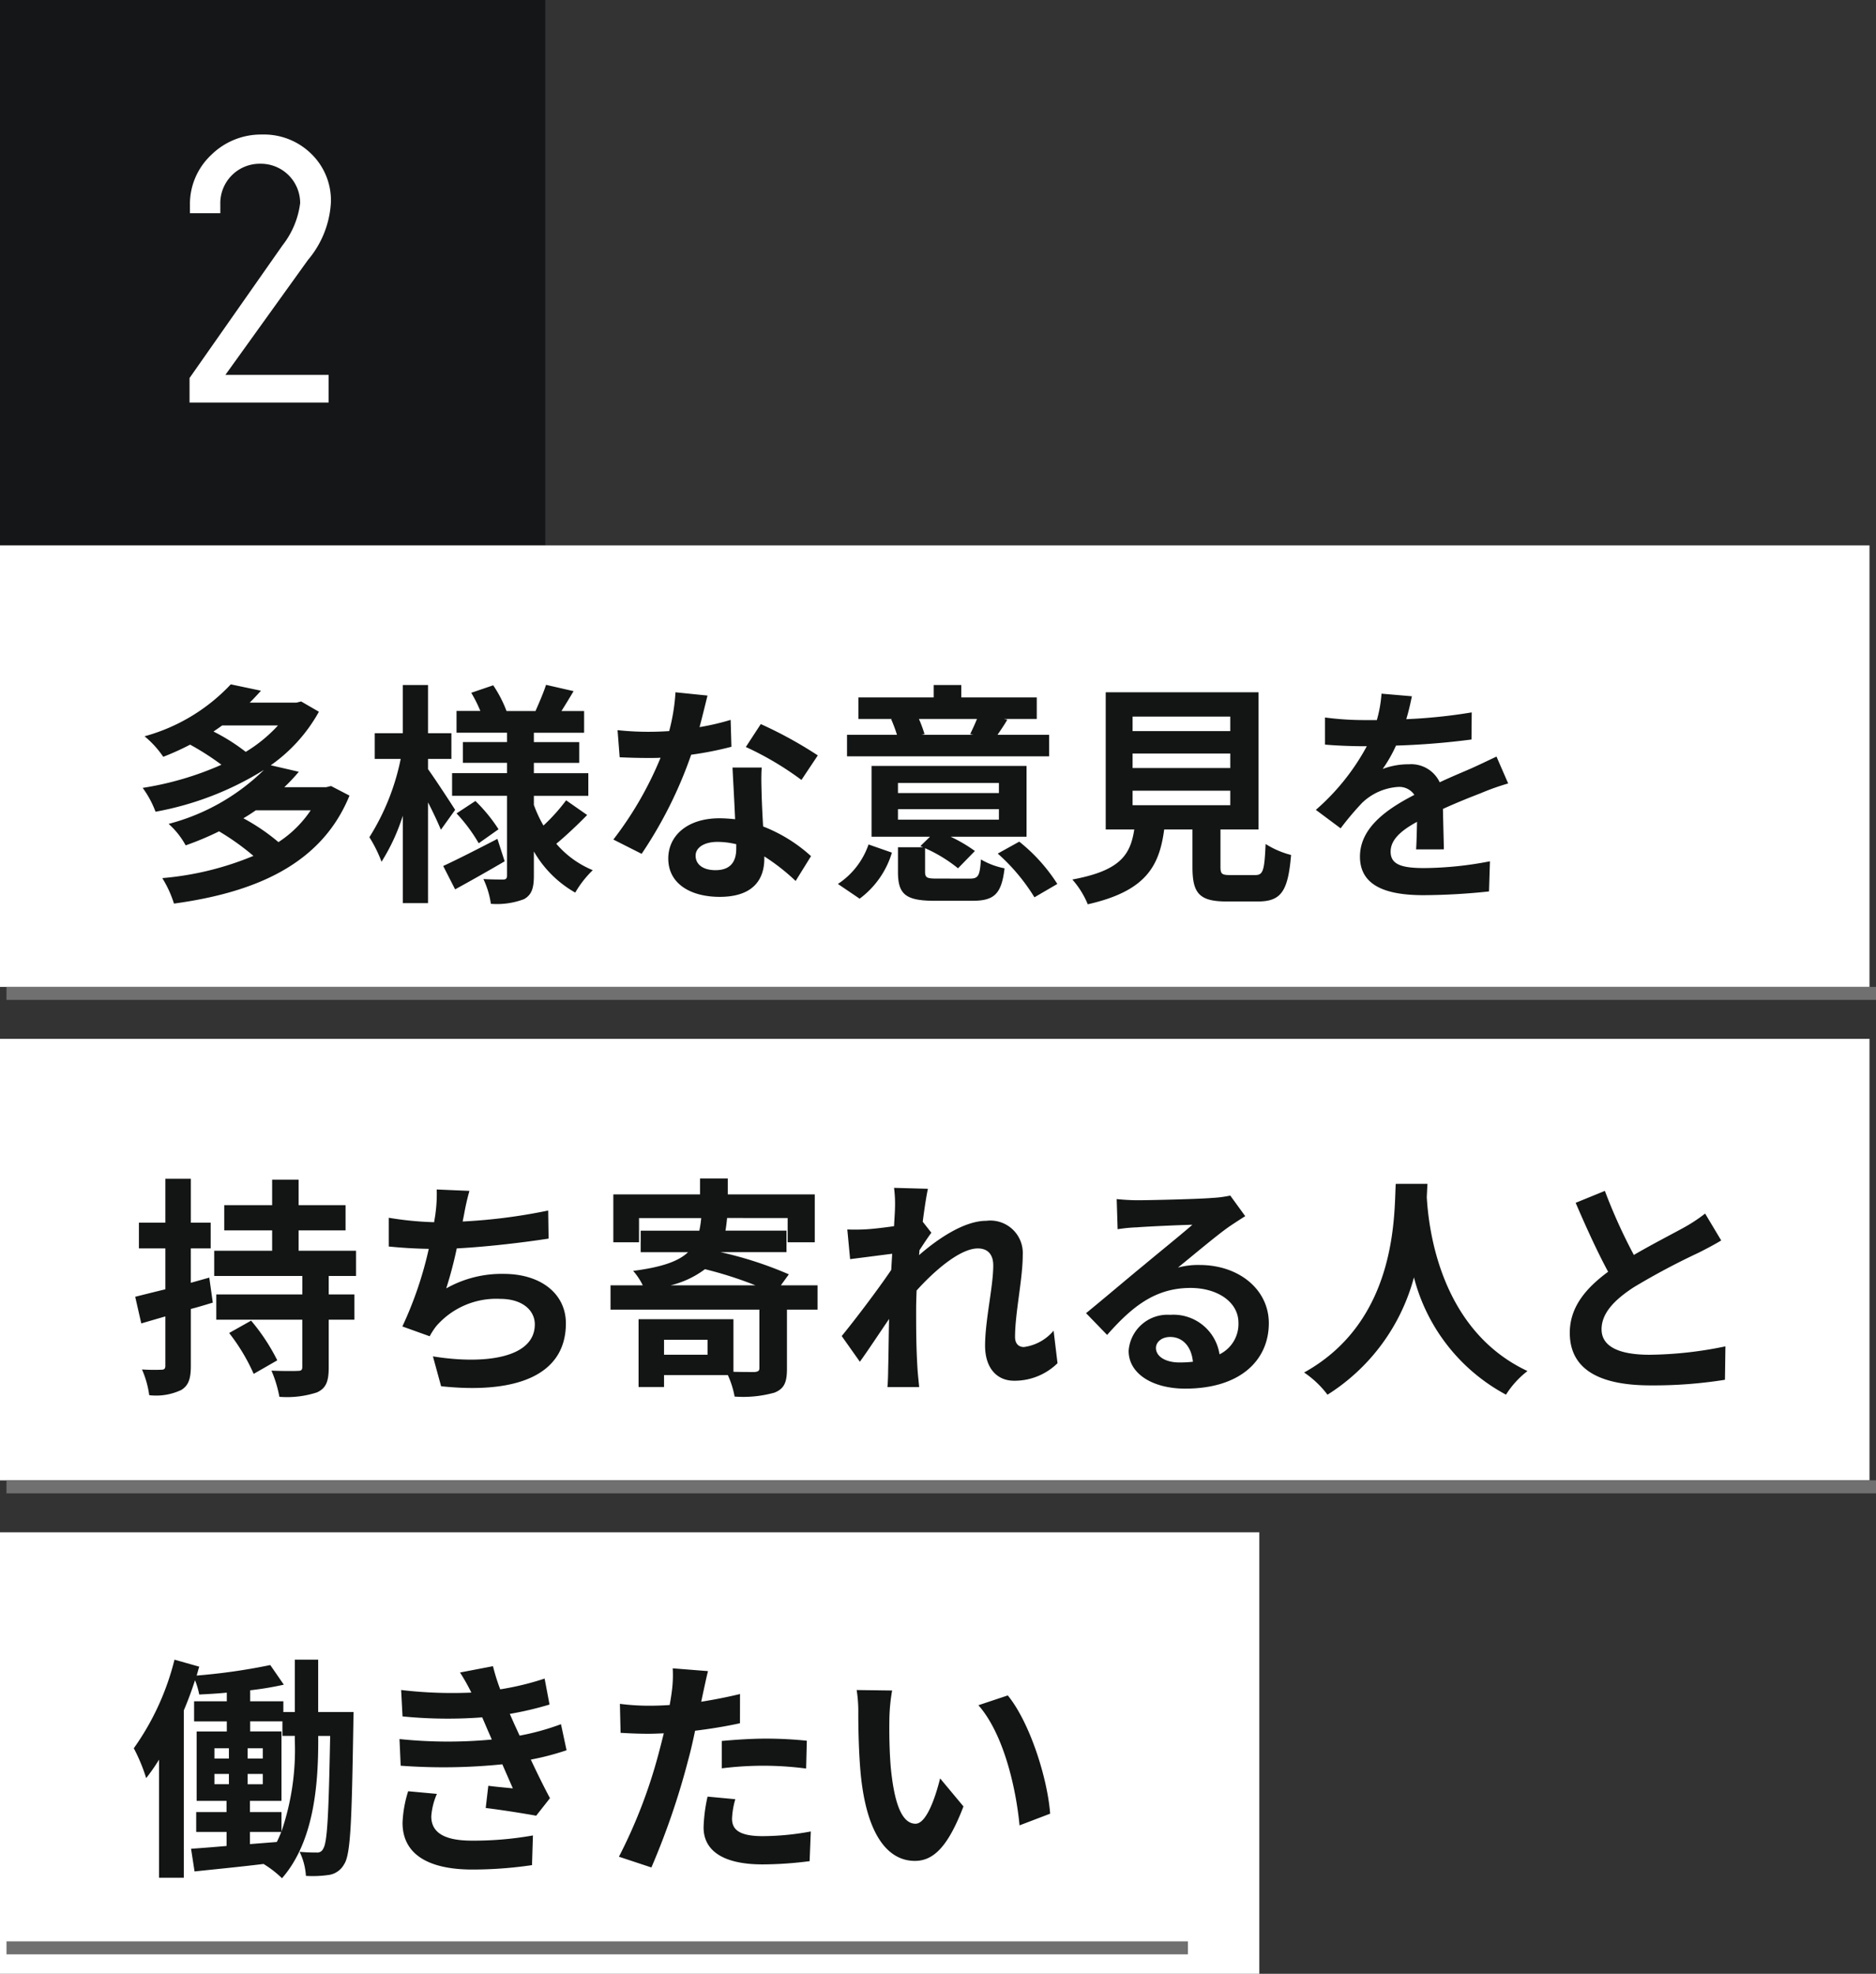 <svg xmlns="http://www.w3.org/2000/svg" width="144.5" height="152" viewBox="0 0 144.5 152">
  <rect x="0" y="0" width="144.5" height="152" fill="#333333" stroke="none"/>
  <g id="interview_02_title" transform="translate(-30 -505)">
    <rect id="長方形_107" data-name="長方形 107" width="42" height="42" transform="translate(30 505)" fill="#151617"/>
    <path id="パス_546" data-name="パス 546" d="M-2.64-2.13l6.36-8.85a7.476,7.476,0,0,0,1.77-4.47,5,5,0,0,0-1.53-3.72A5.2,5.2,0,0,0,.18-20.64a5.46,5.46,0,0,0-3.93,1.59,5.187,5.187,0,0,0-1.62,3.87v.6h2.34v-.69A3.037,3.037,0,0,1,.06-18.39a3.028,3.028,0,0,1,3.06,3.03,6.579,6.579,0,0,1-1.35,3.24L-5.4-1.89V0H5.31V-2.13Z" transform="translate(50 536)" fill="#fff"/>
    <rect id="長方形_110" data-name="長方形 110" width="34" height="144" transform="translate(174 547) rotate(90)" fill="#fff"/>
    <rect id="長方形_112" data-name="長方形 112" width="34" height="144" transform="translate(174 585) rotate(90)" fill="#fff"/>
    <rect id="長方形_113" data-name="長方形 113" width="34" height="97" transform="translate(127 623) rotate(90)" fill="#fff"/>
    <path id="パス_543" data-name="パス 543" d="M13.932-5.6A8.7,8.7,0,0,1,11.448-3.15a15.662,15.662,0,0,0-2.7-1.836c.342-.2.648-.4.954-.612Zm-2.52-6.534A11.211,11.211,0,0,1,8.928-10.1a14.824,14.824,0,0,0-2.484-1.566c.234-.162.45-.306.666-.468ZM15.5-7.47l-.378.09H11.9a13.848,13.848,0,0,0,1.116-1.188l-2.16-.5a12.314,12.314,0,0,0,3.708-4.122l-1.368-.792-.36.09h-3.6q.459-.459.864-.918L7.776-15.3a14.275,14.275,0,0,1-6.642,4A7.5,7.5,0,0,1,2.574-9.72a19.946,19.946,0,0,0,2.07-.936A20.6,20.6,0,0,1,7.056-9.108,24.125,24.125,0,0,1,.99-7.326,7.566,7.566,0,0,1,1.98-5.49a23.826,23.826,0,0,0,8.352-3.222A16.392,16.392,0,0,1,2.988-4.554,6.136,6.136,0,0,1,4.3-2.9a22.566,22.566,0,0,0,2.574-1.08,19.157,19.157,0,0,1,2.646,1.89A23.349,23.349,0,0,1,2.5-.378a8.44,8.44,0,0,1,.9,1.962C9.576.738,14.742-1.386,16.92-6.732Zm9.558,1.836c-.306-.486-1.6-2.466-2.088-3.132v-.792h1.8v-1.98h-1.8v-3.708H21.024v3.708h-2.16v1.98h2a18,18,0,0,1-2.412,6.03,10.27,10.27,0,0,1,.936,1.89,15.185,15.185,0,0,0,1.638-3.546V1.548h1.944V-6.21c.4.774.774,1.584.99,2.106ZM28.314-3.4c-1.53.792-3.114,1.6-4.176,2.088l.918,1.8c1.152-.63,2.556-1.422,3.816-2.16Zm-3.15-1.962a12.618,12.618,0,0,1,1.71,2.3L28.4-4.14a12.331,12.331,0,0,0-1.782-2.178Zm8.442-1.008A14.168,14.168,0,0,1,31.86-4.428a9.771,9.771,0,0,1-.738-1.584v-.7h4.194V-8.46H31.122v-.792h3.492v-1.6H31.122v-.72h3.87v-1.674H33.246c.288-.45.612-.99.936-1.53l-2.124-.486c-.18.576-.54,1.4-.81,2.016H29.016a9.494,9.494,0,0,0-1.026-1.98l-1.692.576a10.218,10.218,0,0,1,.7,1.4H25.164v1.674h3.888v.72h-3.4v1.6h3.4v.792h-4.23v1.746h4.23V-.576c0,.216-.072.306-.288.306s-.918,0-1.53-.036A6.659,6.659,0,0,1,27.81,1.6a5.871,5.871,0,0,0,2.556-.36c.576-.324.756-.828.756-1.8V-2.43A8.538,8.538,0,0,0,34.308.738,7.967,7.967,0,0,1,35.658-.99,7.383,7.383,0,0,1,32.85-3.024c.7-.576,1.62-1.44,2.376-2.214ZM52.992-9.828A32.074,32.074,0,0,0,48.6-12.24l-1.152,1.764a23.766,23.766,0,0,1,4.284,2.538Zm-6.714-2.736a18.828,18.828,0,0,1-2.394.558c.252-.954.468-1.854.612-2.43l-2.466-.252a15.177,15.177,0,0,1-.486,2.988c-.54.036-1.08.054-1.6.054a22.658,22.658,0,0,1-2.376-.126l.162,2.088c.774.036,1.494.054,2.232.054.306,0,.612,0,.918-.018a27.2,27.2,0,0,1-3.636,6.3l2.178,1.1a32.9,32.9,0,0,0,3.816-7.632,26.122,26.122,0,0,0,3.1-.612Zm.432,9.918c0,.954-.4,1.656-1.6,1.656-.972,0-1.53-.45-1.53-1.116,0-.63.666-1.062,1.692-1.062a6.309,6.309,0,0,1,1.44.18Zm-.288-6.246c.054,1.08.144,2.646.2,3.978-.378-.036-.792-.072-1.206-.072-2.484,0-3.942,1.35-3.942,3.1,0,1.962,1.746,2.952,3.96,2.952,2.538,0,3.438-1.3,3.438-2.952v-.162a15.869,15.869,0,0,1,2.412,1.89L52.47-2.07a11.875,11.875,0,0,0-3.69-2.286c-.054-.882-.09-1.746-.108-2.25-.018-.792-.054-1.53,0-2.286ZM65.25-12.636c-.144.378-.36.828-.522,1.17l.252.054h-4l.234-.054a10.967,10.967,0,0,0-.432-1.17Zm5.562,1.224H66.834c.216-.324.486-.7.756-1.17l-.27-.054h2.538v-1.656H64.044v-.954H61.92v.954h-5.8v1.656h2.61l-.09.018a10.926,10.926,0,0,1,.45,1.206H55.242v1.656h15.57ZM56.214,1.206A6.869,6.869,0,0,0,58.7-2.34l-1.8-.63A5.951,5.951,0,0,1,54.54.072Zm2.952-6.894h7.776v.81H59.166Zm0-2.016h7.776v.774H59.166ZM62.208-.342c-.81,0-.954-.054-.954-.54v-1.8a11.232,11.232,0,0,1,2.538,1.548l1.3-1.332a11.445,11.445,0,0,0-1.872-1.1h5.85V-9.018H57.132v5.454h4.5l-.738.72.216.09H59.166v1.89c0,1.71.558,2.232,2.826,2.232h2.9c1.674,0,2.25-.5,2.484-2.5a5.775,5.775,0,0,1-1.818-.684c-.09,1.278-.2,1.476-.864,1.476Zm4.644-1.926A14.921,14.921,0,0,1,69.678,1.1L71.442.072a13.218,13.218,0,0,0-2.934-3.258ZM77.238-7.11h7.524v1.116H77.238Zm0-2.862h7.524v1.116H77.238Zm0-2.844h7.524V-11.7H77.238ZM84.8-.612c-.684,0-.792-.072-.792-.648V-4.122H86.94V-14.688H75.168V-4.122h2.2c-.306,1.962-1.08,3.168-4.77,3.852a6.784,6.784,0,0,1,1.188,1.908c4.446-1.008,5.508-2.9,5.886-5.76h2.178v2.88c0,2.016.5,2.664,2.646,2.664h2.376c1.782,0,2.34-.738,2.574-3.582a6.818,6.818,0,0,1-1.962-.846c-.09,2.088-.2,2.394-.81,2.394Zm16.416-1.98c-.018-.81-.054-2.124-.072-3.114,1.1-.5,2.106-.9,2.9-1.206a18.9,18.9,0,0,1,2.124-.756l-.9-2.07c-.648.306-1.278.612-1.962.918-.738.324-1.494.63-2.412,1.062a2.428,2.428,0,0,0-2.376-1.386,5.579,5.579,0,0,0-2.016.36,10.889,10.889,0,0,0,1.026-1.8,58.07,58.07,0,0,0,5.814-.468l.018-2.088a41.162,41.162,0,0,1-5.04.522c.216-.72.342-1.332.432-1.764l-2.34-.2a9.919,9.919,0,0,1-.36,2.034h-.864a22.87,22.87,0,0,1-3.132-.2v2.088c.972.09,2.286.126,3.006.126h.216a17.424,17.424,0,0,1-3.924,4.9l1.908,1.422a22.829,22.829,0,0,1,1.656-1.962A4.411,4.411,0,0,1,97.7-7.4a1.393,1.393,0,0,1,1.242.612C96.912-5.742,94.752-4.3,94.752-2.034c0,2.3,2.106,2.97,4.9,2.97a49.319,49.319,0,0,0,5.04-.288l.072-2.322a27.265,27.265,0,0,1-5.058.522c-1.746,0-2.592-.27-2.592-1.26,0-.882.72-1.584,2.034-2.3-.018.774-.036,1.6-.072,2.124Z" transform="translate(40 573)" fill="#131515"/>
    <path id="パス_544" data-name="パス 544" d="M6.12-7.614l-1.422.4V-9.864h1.53v-1.98H4.7v-3.384H2.736v3.384H.7v1.98H2.736v3.15C1.854-6.5,1.062-6.3.414-6.138L.882-4.086l1.854-.54v3.8c0,.234-.09.306-.306.306A14.545,14.545,0,0,1,.936-.54a7.324,7.324,0,0,1,.558,1.98,4.525,4.525,0,0,0,2.466-.4C4.518.7,4.7.18,4.7-.81V-5.2c.576-.144,1.134-.324,1.692-.486ZM7.65-3.348A14.882,14.882,0,0,1,9.54-.2l1.818-1.044A15.422,15.422,0,0,0,9.342-4.3ZM17.424-7.74V-9.684H13V-11.25h3.618v-1.944H13v-1.962H10.962v1.962H7.272v1.944h3.69v1.566H6.5V-7.74h6.786v1.422H6.66v1.944h6.624V-.738c0,.252-.09.306-.342.306-.288.018-1.224.018-2.034-.018a9.262,9.262,0,0,1,.612,2.016,7.416,7.416,0,0,0,2.9-.342c.7-.324.9-.846.9-1.926V-4.374H17.3V-6.318h-1.98V-7.74Zm14.8-5.04a42.887,42.887,0,0,1-6.588.846l.108-.54a18.633,18.633,0,0,1,.414-1.818l-2.52-.108a10.9,10.9,0,0,1-.09,1.8c-.018.216-.072.45-.108.72a25.209,25.209,0,0,1-3.492-.342v2.214c.9.09,1.944.162,3.078.18a28.81,28.81,0,0,1-2.034,5.976l2.106.756a5.231,5.231,0,0,1,.5-.774A6.116,6.116,0,0,1,28.53-5.976c1.728,0,2.664.9,2.664,1.962,0,2.628-3.942,3.1-7.848,2.466l.63,2.3c5.76.612,9.612-.828,9.612-4.842C33.588-6.354,31.68-7.9,28.8-7.9a8.667,8.667,0,0,0-4.428,1.116,31.455,31.455,0,0,0,.81-3.078c2.394-.126,5.22-.468,7.074-.756Zm9.432,5.76A7.252,7.252,0,0,0,44.3-8.262,29.7,29.7,0,0,1,48.186-7.02ZM44.5-1.674H41.148V-2.826H44.5ZM52.974-7.02H50.148l.612-.846a28.839,28.839,0,0,0-5.274-1.71H50.58v-1.656h-4.7c.054-.306.09-.63.126-.972H50.67v1.872h2.088v-3.69h-6.7v-1.224H43.92v1.224H37.242v3.69h1.98V-12.2H44.01a7.876,7.876,0,0,1-.144.972H39.348v1.656H43c-.738.7-2,1.152-4.23,1.44A5,5,0,0,1,39.51-7.02H37.026v1.872H48.492v4.5c0,.216-.09.27-.36.306-.234,0-.918,0-1.638-.018V-4.41H39.186V.81h1.962V-.108h4.914a7.012,7.012,0,0,1,.522,1.656,8.96,8.96,0,0,0,3.078-.306c.756-.306.954-.81.954-1.836V-5.148h2.358Zm18.18,3.492a3.6,3.6,0,0,1-2.286,1.26c-.45,0-.684-.306-.684-.774,0-1.854.594-4.464.594-6.318a2.5,2.5,0,0,0-2.808-2.628c-1.728,0-3.78,1.422-5.184,2.646a2.685,2.685,0,0,0,.036-.378c.306-.468.684-1.044.918-1.35l-.666-.846c.144-1.116.288-2.034.4-2.538l-2.61-.072a9.507,9.507,0,0,1,.072,1.584c0,.2-.036.7-.072,1.368-.756.108-1.53.2-2.052.234a15.16,15.16,0,0,1-1.548.018l.216,2.286c1.008-.126,2.376-.306,3.24-.414l-.072,1.242c-1.008,1.494-2.808,3.87-3.816,5.094l1.4,1.98c.612-.846,1.476-2.16,2.25-3.294C58.446-2.916,58.446-1.89,58.41-.5c0,.288-.018.936-.054,1.314H60.8c-.036-.4-.108-1.044-.126-1.368-.108-1.674-.108-3.168-.108-4.626,0-.45.018-.936.036-1.44,1.44-1.6,3.384-3.24,4.716-3.24.738,0,1.188.432,1.188,1.314,0,1.62-.63,4.23-.63,6.174,0,1.71.9,2.7,2.232,2.7a4.719,4.719,0,0,0,3.348-1.35ZM80.838-1.08c-1.044,0-1.8-.45-1.8-1.116,0-.45.432-.846,1.1-.846.972,0,1.638.756,1.746,1.908A9.4,9.4,0,0,1,80.838-1.08Zm3.924-12.852a8.6,8.6,0,0,1-1.368.18c-1.008.09-4.824.18-5.76.18-.5,0-1.116-.036-1.62-.09l.072,2.322a11.763,11.763,0,0,1,1.458-.144c.936-.072,3.384-.18,4.3-.2-.882.774-2.736,2.268-3.726,3.1-1.062.864-3.2,2.682-4.464,3.708L75.276-3.2c1.908-2.16,3.69-3.618,6.426-3.618,2.07,0,3.69,1.08,3.69,2.682a2.6,2.6,0,0,1-1.458,2.43,3.589,3.589,0,0,0-3.8-3.042,3,3,0,0,0-3.2,2.772C76.932-.2,78.8.936,81.288.936c4.3,0,6.444-2.232,6.444-5.04,0-2.592-2.3-4.482-5.328-4.482a5.994,5.994,0,0,0-1.674.2c1.116-.9,2.988-2.484,3.942-3.15q.594-.4,1.242-.81Zm12.744-.9c-.126,2.376.126,10.548-7.056,14.526a7.5,7.5,0,0,1,1.8,1.71,15.371,15.371,0,0,0,6.66-9.036A14.274,14.274,0,0,0,106,1.4a7.036,7.036,0,0,1,1.656-1.818c-6.714-3.15-7.614-10.908-7.758-13.392.018-.378.036-.738.054-1.026Zm23.832,2.286a12.307,12.307,0,0,1-1.638,1.08c-.846.468-2.394,1.26-3.852,2.106a41.792,41.792,0,0,1-2.232-4.932l-2.25.918c.81,1.89,1.674,3.78,2.5,5.31-1.71,1.26-2.952,2.718-2.952,4.7,0,3.06,2.682,4.05,6.228,4.05a34.863,34.863,0,0,0,5.724-.432l.036-2.574a29.814,29.814,0,0,1-5.832.648c-2.466,0-3.708-.684-3.708-1.962,0-1.242.99-2.268,2.484-3.24a54.59,54.59,0,0,1,4.968-2.646c.648-.324,1.224-.63,1.764-.954Z" transform="translate(40 611)" fill="#131515"/>
    <path id="パス_545" data-name="パス 545" d="M12.708-8.964a19.454,19.454,0,0,1-1.026,7V-3.456H9.252V-4.32h2.43V-9.666H9.27v-.774h2.484v1.116h.954ZM9.252-1.926h2.412c-.108.27-.216.522-.342.774L9.252-.99ZM6.516-6.39H7.632V-5.6H6.516Zm0-1.98H7.632v.792H6.516Zm2.556.792V-8.37h1.17v.792Zm0,1.98V-6.39h1.17V-5.6Zm5.436-5.562v-4.032h-1.8v4.032h-.882v-.828H9.27v-.846a24.291,24.291,0,0,0,2.592-.432l-1.044-1.512a46.541,46.541,0,0,1-5.67.81c.072-.234.126-.468.2-.684l-1.908-.54A20.09,20.09,0,0,1,.306-8.37a13.605,13.605,0,0,1,.954,2.3,15.119,15.119,0,0,0,.99-1.422V1.6H4.158V-11.286c.324-.756.612-1.548.864-2.322a6.147,6.147,0,0,1,.324,1.1c.684-.036,1.4-.072,2.124-.144v.666H4.95v1.548H7.47v.774H5.148V-4.32h2.3v.864H5.112v1.53h2.34v1.08c-1.026.09-1.962.162-2.736.216l.27,1.746C6.5.954,8.388.774,10.3.54a8.244,8.244,0,0,1,1.422,1.1c2.466-2.826,2.79-7.2,2.79-10.6v-.36h.918C15.318-3.24,15.21-1.116,14.9-.648a.489.489,0,0,1-.522.306,12.634,12.634,0,0,1-1.3-.054,4.976,4.976,0,0,1,.486,1.854,8.716,8.716,0,0,0,1.764-.072,1.6,1.6,0,0,0,1.17-.81c.522-.756.594-3.366.72-10.854,0-.252.018-.882.018-.882Zm6.93,6.1a9.255,9.255,0,0,0-.432,2.43c0,2.466,2.052,3.6,5.382,3.6A31.568,31.568,0,0,0,30.978.63l.072-2.286a25.934,25.934,0,0,1-4.716.4c-2.322,0-3.114-.756-3.114-1.872a5.28,5.28,0,0,1,.432-1.728ZM33.21-10.224a19.079,19.079,0,0,1-3.186.882l-.414-.9-.342-.774a25.722,25.722,0,0,0,3.06-.72l-.378-2a21.6,21.6,0,0,1-3.42.828,15.239,15.239,0,0,1-.558-1.782l-2.538.486a16.03,16.03,0,0,1,.864,1.53v.018a33.56,33.56,0,0,1-5.4-.2l.108,2.034a35.343,35.343,0,0,0,6.138.072l.432,1.008.306.7a36.179,36.179,0,0,1-7.11-.036l.09,2.052a44.783,44.783,0,0,0,7.83-.108l.81,1.854c-.486-.054-1.188-.108-1.89-.2l-.2,1.71c1.188.144,2.9.414,3.888.594l1.062-1.35c-.522-.972-1.026-2.016-1.476-2.97a20.743,20.743,0,0,0,2.754-.72Zm12.384,3.4a26.189,26.189,0,0,1,3.438-.2,25.748,25.748,0,0,1,3.06.216l.054-2.142a30.947,30.947,0,0,0-3.132-.162c-1.152,0-2.43.09-3.42.18ZM47-12.546c-.972.234-1.98.432-2.988.594l.144-.684c.09-.4.252-1.188.378-1.674l-2.718-.216a9.255,9.255,0,0,1-.072,1.8q-.054.432-.162,1.026c-.54.036-1.062.054-1.584.054a17.549,17.549,0,0,1-2.25-.144L37.8-9.558c.63.036,1.3.072,2.16.072.36,0,.756-.018,1.17-.036-.126.5-.252,1.008-.378,1.476A39.3,39.3,0,0,1,37.674-.018l2.5.828A57.489,57.489,0,0,0,43-7.434c.2-.72.378-1.512.54-2.286,1.188-.144,2.394-.342,3.456-.576Zm-2.5,7.9a12.235,12.235,0,0,0-.306,2.376c0,1.8,1.53,2.844,4.536,2.844A28.524,28.524,0,0,0,52.362.324l.09-2.286a20.665,20.665,0,0,1-3.708.36c-1.908,0-2.358-.576-2.358-1.35a6.167,6.167,0,0,1,.252-1.494Zm14.22-8.172-2.736-.036a10.33,10.33,0,0,1,.126,1.8c0,1.1.036,3.168.2,4.806.5,4.788,2.214,6.552,4.158,6.552,1.44,0,2.556-1.1,3.744-4.194l-1.8-2.16c-.342,1.4-1.044,3.492-1.89,3.492-1.116,0-1.656-1.746-1.908-4.32-.108-1.278-.126-2.628-.108-3.78A14.125,14.125,0,0,1,58.716-12.816Zm8.91.378-2.268.756c1.944,2.2,2.9,6.39,3.168,9.252l2.358-.9C70.686-6.066,69.318-10.368,67.626-12.438Z" transform="translate(40 648)" fill="#131515"/>
    <line id="線_21" data-name="線 21" x2="144" transform="translate(30.5 581.5)" fill="none" stroke="#707070" stroke-width="1"/>
    <line id="線_22" data-name="線 22" x2="144" transform="translate(30.5 619.5)" fill="none" stroke="#707070" stroke-width="1"/>
    <line id="線_23" data-name="線 23" x2="91" transform="translate(30.5 655)" fill="none" stroke="#707070" stroke-width="1"/>
  </g>
</svg>

